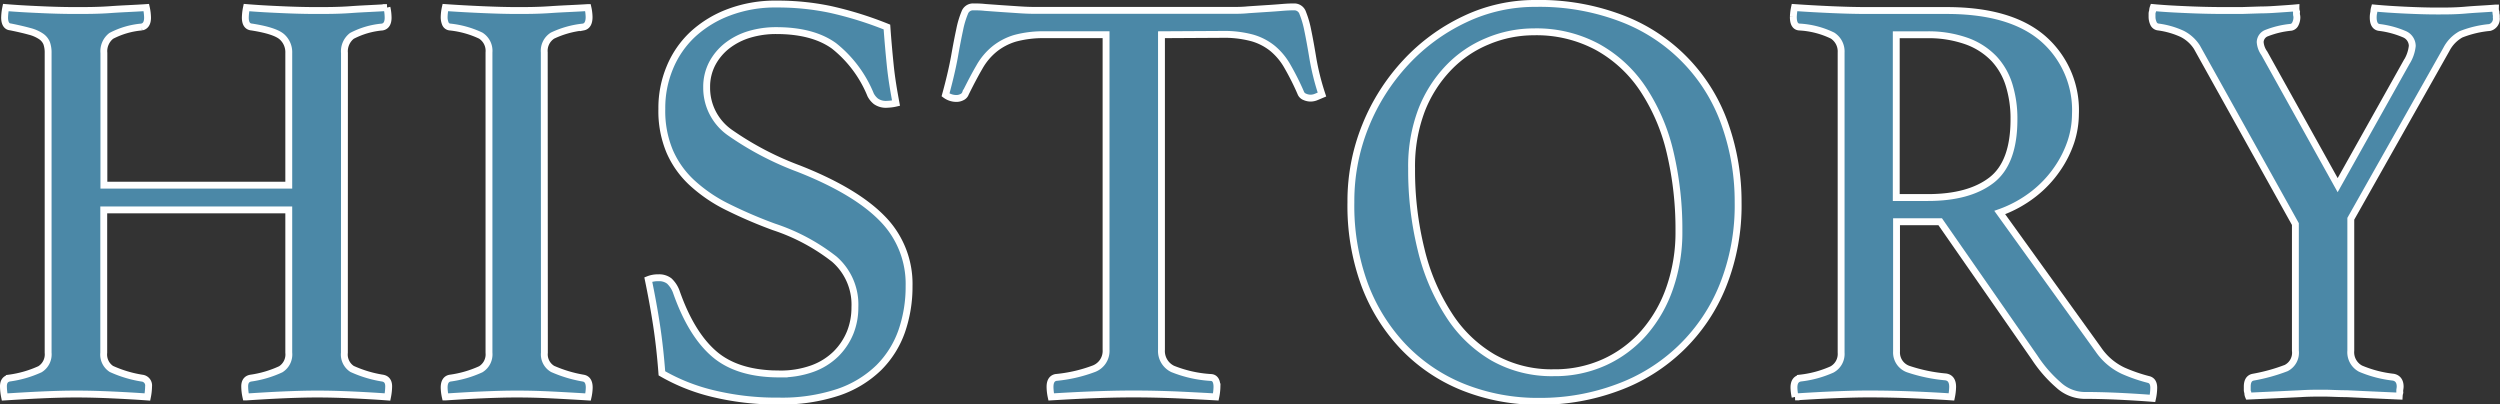<svg xmlns="http://www.w3.org/2000/svg" viewBox="0 0 363.61 58.83"><rect x="0" y="0" width="363.61" height="58.83" fill="#333333" stroke="none"/><defs><style>.cls-1{fill:#4b88a7;stroke:#fff;stroke-miterlimit:10;}</style></defs><g id="レイヤー_2" data-name="レイヤー 2"><g id="テキスト"><path class="cls-1" d="M50.09,51.3a2.5,2.5,0,0,0,1.12,2.36A17.29,17.29,0,0,0,55.67,55c.57.11.86.51.86,1.2a8.22,8.22,0,0,1-.17,1.54c-1.43-.11-3.12-.21-5.06-.3s-3.67-.13-5.19-.13-3.28.05-5.08.13-3.55.19-5.26.3a7.52,7.52,0,0,1-.18-1.54c0-.69.29-1.09.86-1.2a15.55,15.55,0,0,0,4.38-1.29A2.54,2.54,0,0,0,42,51.3V30.53H15.09V51.3a2.5,2.5,0,0,0,1.11,2.36A17.29,17.29,0,0,0,20.66,55a1.07,1.07,0,0,1,.95,1.2,8.22,8.22,0,0,1-.17,1.54c-1.49-.11-3.21-.21-5.15-.3s-3.69-.13-5.24-.13-3.29.05-5.06.13-3.55.19-5.32.3A8.22,8.22,0,0,1,.5,56.19c0-.69.29-1.09.86-1.2A15.76,15.76,0,0,0,5.82,53.7,2.54,2.54,0,0,0,7,51.3V7.71a4.13,4.13,0,0,0-.21-1.42,2.22,2.22,0,0,0-.82-1,5.34,5.34,0,0,0-1.67-.73c-.72-.2-1.65-.42-2.79-.65C1,3.88.67,3.42.67,2.56A8,8,0,0,1,.84,1.1q2.15.18,5,.3c1.89.09,3.6.13,5.15.13s3.29,0,5.06-.13,3.52-.18,5.23-.3a7.29,7.29,0,0,1,.18,1.46c0,.8-.29,1.26-.86,1.37a11.67,11.67,0,0,0-4.42,1.29,2.83,2.83,0,0,0-1.07,2.49V26.93H42V7.71a3,3,0,0,0-1-2.36c-.69-.6-2.15-1.07-4.38-1.42-.63-.05-.94-.51-.94-1.37a8,8,0,0,1,.17-1.46q2.15.18,5,.3c1.91.09,3.63.13,5.16.13s3.24,0,5-.13,3.5-.18,5.27-.3a7.19,7.19,0,0,1,.17,1.46c0,.8-.28,1.26-.85,1.37a11.67,11.67,0,0,0-4.42,1.29,2.84,2.84,0,0,0-1.08,2.49Z"/><path class="cls-1" d="M79.18,51.3a2.44,2.44,0,0,0,1.2,2.36A19,19,0,0,0,84.85,55c.57.11.85.57.85,1.37a6.89,6.89,0,0,1-.17,1.37c-1.77-.11-3.54-.21-5.32-.3s-3.46-.13-5.06-.13-3.25.05-5.11.13-3.61.19-5.27.3a6.89,6.89,0,0,1-.17-1.37c0-.8.28-1.26.85-1.37a15.86,15.86,0,0,0,4.47-1.29,2.54,2.54,0,0,0,1.2-2.4V7.62a2.62,2.62,0,0,0-1.2-2.44,13.75,13.75,0,0,0-4.47-1.25.79.79,0,0,1-.68-.51,2.43,2.43,0,0,1-.17-.95,6.89,6.89,0,0,1,.17-1.37c1.71.12,3.5.22,5.36.3s3.53.13,5,.13,3.07,0,4.93-.13,3.68-.18,5.45-.3a6.89,6.89,0,0,1,.17,1.37c0,.86-.28,1.35-.85,1.46a13.66,13.66,0,0,0-4.47,1.25,2.62,2.62,0,0,0-1.2,2.44Z"/><path class="cls-1" d="M130.32,15a6.67,6.67,0,0,1-1.29.17,2.52,2.52,0,0,1-1.63-.43,2.93,2.93,0,0,1-.77-.94,17.51,17.51,0,0,0-5.32-7.12q-3.09-2.23-8.41-2.23A13.47,13.47,0,0,0,109,5a9.89,9.89,0,0,0-3.22,1.64,8.13,8.13,0,0,0-2.19,2.61,7.29,7.29,0,0,0-.81,3.43,7.94,7.94,0,0,0,3.39,6.61,44.53,44.53,0,0,0,10,5.24q8.25,3.25,12.15,7.25a13.5,13.5,0,0,1,3.9,9.82,19.77,19.77,0,0,1-1.07,6.57,14.06,14.06,0,0,1-3.35,5.32,15.64,15.64,0,0,1-5.88,3.56,26,26,0,0,1-8.66,1.28,39,39,0,0,1-9.66-1.11,27.8,27.8,0,0,1-7.33-2.92c-.18-2.4-.43-4.72-.77-6.95s-.75-4.46-1.21-6.69a3.74,3.74,0,0,1,1.46-.26,2.41,2.41,0,0,1,1.59.47,4.07,4.07,0,0,1,1,1.5q2.15,6.18,5.53,9.1t9.48,2.92a13.59,13.59,0,0,0,4.81-.78,9.53,9.53,0,0,0,3.43-2.14,9.35,9.35,0,0,0,2.06-3.09,9.77,9.77,0,0,0,.69-3.69,8.75,8.75,0,0,0-3-7A28.93,28.93,0,0,0,112.56,33a66.84,66.84,0,0,1-6.69-2.87,21.91,21.91,0,0,1-5.15-3.48,13.59,13.59,0,0,1-3.3-4.59,15.15,15.15,0,0,1-1.16-6.22,15.22,15.22,0,0,1,1.16-6,13.82,13.82,0,0,1,3.34-4.85A16,16,0,0,1,106,1.79,19.08,19.08,0,0,1,113,.59a37.23,37.23,0,0,1,7.72.77A52.91,52.91,0,0,1,129,3.93c.12,1.72.28,3.56.48,5.54S130,13.29,130.32,15Z"/><path class="cls-1" d="M168.93,5.05V50.87a2.89,2.89,0,0,0,1.63,2.79,17.71,17.71,0,0,0,5.49,1.24c.63,0,.95.46.95,1.37a8,8,0,0,1-.17,1.46q-2.75-.16-5.79-.3c-2-.08-4.08-.13-6.14-.13s-4.05.05-6.14.13-4,.19-5.87.3a7.19,7.19,0,0,1-.17-1.46c0-.8.28-1.25.85-1.37a21.28,21.28,0,0,0,5.58-1.29,2.77,2.77,0,0,0,1.72-2.74V5.05H152a15.72,15.72,0,0,0-4.33.51,8.78,8.78,0,0,0-3,1.55,9.21,9.21,0,0,0-2.23,2.66c-.63,1.08-1.29,2.34-2,3.77a1,1,0,0,1-.56.6,1.74,1.74,0,0,1-.73.18,2.67,2.67,0,0,1-1.63-.52q.85-3.09,1.29-5.49c.28-1.6.54-2.93.77-4a12.94,12.94,0,0,1,.73-2.45A1.28,1.28,0,0,1,141.56,1c.4,0,1,0,1.72.08l2.36.17,2.53.17q1.29.09,2.4.09h28.66c.69,0,1.46,0,2.32-.09l2.57-.17c.86-.05,1.64-.11,2.36-.17s1.3-.08,1.76-.08a1.29,1.29,0,0,1,1.24.9,13.82,13.82,0,0,1,.73,2.53c.23,1.09.47,2.43.73,4a36.19,36.19,0,0,0,1.33,5.32l-.81.34a2.13,2.13,0,0,1-.9.18,2.07,2.07,0,0,1-.78-.18,1,1,0,0,1-.6-.6,37.71,37.71,0,0,0-1.89-3.77,9.4,9.4,0,0,0-2.18-2.66,8.34,8.34,0,0,0-3-1.55,15.72,15.72,0,0,0-4.33-.51Z"/><path class="cls-1" d="M196.48,29.42a29.14,29.14,0,0,1,2.14-11.16,29.9,29.9,0,0,1,5.84-9.18A27.94,27.94,0,0,1,213,2.82,23.67,23.67,0,0,1,223.33.5a33.37,33.37,0,0,1,13,2.36,25.45,25.45,0,0,1,14.67,15.57,33.55,33.55,0,0,1,1.8,11,31.31,31.31,0,0,1-2.23,12.14,26.1,26.1,0,0,1-15.32,14.8,32.08,32.08,0,0,1-11.28,2,29.25,29.25,0,0,1-11.16-2.06,24.83,24.83,0,0,1-8.7-5.87,26.64,26.64,0,0,1-5.67-9.14A33.31,33.31,0,0,1,196.48,29.42ZM226,54.21a17.39,17.39,0,0,0,7.38-1.54,17,17,0,0,0,5.75-4.29,19.61,19.61,0,0,0,3.73-6.52,24.55,24.55,0,0,0,1.33-8.24,48.61,48.61,0,0,0-1.28-11.45A28.32,28.32,0,0,0,239,13a19,19,0,0,0-6.61-6.14,18.69,18.69,0,0,0-9.3-2.23A17.39,17.39,0,0,0,216.34,6a16.58,16.58,0,0,0-5.66,3.86A18.74,18.74,0,0,0,206.77,16a23,23,0,0,0-1.46,8.5,47.9,47.9,0,0,0,1.38,11.79,30.47,30.47,0,0,0,4,9.44A19,19,0,0,0,217.16,52,17.27,17.27,0,0,0,226,54.21Z"/><path class="cls-1" d="M282.19,32.25h-6.35V51.13a2.56,2.56,0,0,0,1.76,2.57A23.49,23.49,0,0,0,283,54.82c.68.11,1,.6,1,1.45a8,8,0,0,1-.17,1.46c-1.55-.11-3.42-.21-5.63-.3s-4.36-.13-6.47-.13c-1.49,0-3.21.05-5.15.13s-3.78.19-5.49.3a6.89,6.89,0,0,1-.17-1.37c0-.8.31-1.26.94-1.37a15.53,15.53,0,0,0,4.59-1.25,2.57,2.57,0,0,0,1.33-2.44V7.62a2.74,2.74,0,0,0-1.24-2.44,12.51,12.51,0,0,0-4.85-1.25c-.58-.05-.86-.54-.86-1.46A7.74,7.74,0,0,1,261,1.1c1.72.12,3.49.22,5.32.3s3.57.13,5.23.13h11.59q9.27,0,14,4.08a13.79,13.79,0,0,1,4.72,11,13.18,13.18,0,0,1-.64,3.95,15.65,15.65,0,0,1-2,4,16.34,16.34,0,0,1-3.44,3.65,17.54,17.54,0,0,1-4.93,2.7l14.33,19.91a9,9,0,0,0,3.6,3.09,23.63,23.63,0,0,0,3.69,1.28c.52.12.78.52.78,1.21a7.6,7.6,0,0,1-.18,1.54q-2-.16-4.8-.3c-1.89-.09-3.63-.13-5.24-.13A5.7,5.7,0,0,1,299.4,56a19.22,19.22,0,0,1-3.48-4Zm-1.8-3.52q6,0,9.27-2.53t3.26-8.88a16.51,16.51,0,0,0-.69-4.89,9.87,9.87,0,0,0-2.18-3.86A10.36,10.36,0,0,0,286.1,6a16.6,16.6,0,0,0-6-.94h-4.3V28.73Z"/><path class="cls-1" d="M333.85,32.59,319.52,6.85a5.51,5.51,0,0,0-2.15-1.93,12.11,12.11,0,0,0-3.51-1,.86.86,0,0,1-.65-.51,2.34,2.34,0,0,1-.21-1V2a.92.92,0,0,1,.08-.38,1.54,1.54,0,0,1,.09-.52q1.89.18,4.8.3c1.95.09,3.84.13,5.67.13.68,0,1.48,0,2.4,0l2.83-.09c1,0,1.9-.07,2.79-.13s1.64-.11,2.27-.17a1.8,1.8,0,0,0,.09.6,1.74,1.74,0,0,0,0,.43,1.4,1.4,0,0,1,.05.34,2.14,2.14,0,0,1-.22.95.86.86,0,0,1-.64.51,13,13,0,0,0-3.48.82,1.45,1.45,0,0,0-1,1.33,3.18,3.18,0,0,0,.6,1.63L340,26.93l10-17.85a5.52,5.52,0,0,0,.85-2.4A1.87,1.87,0,0,0,349.76,5a13.4,13.4,0,0,0-3.64-1c-.63-.05-.95-.54-.95-1.46a3.07,3.07,0,0,1,.09-.77,2.43,2.43,0,0,1,.09-.6c1.25.12,2.73.22,4.41.3s3.25.13,4.68.13,2.7,0,4.16-.13,2.9-.18,4.34-.3a1.82,1.82,0,0,0,.08.6,1.69,1.69,0,0,0,.05.43,2.09,2.09,0,0,1,0,.34,1.31,1.31,0,0,1-.95,1.46A15,15,0,0,0,357.92,5a5.26,5.26,0,0,0-2.11,2.19l-13.9,24.63V51a2.7,2.7,0,0,0,1.42,2.62,17,17,0,0,0,4.76,1.24c.63.12,1,.57,1,1.37a2.58,2.58,0,0,1-.05.43,2.53,2.53,0,0,0,0,.43,2.24,2.24,0,0,0-.09.52l-4-.18-3.65-.17c-1.28,0-2.41-.08-3.39-.08s-2.08,0-3.34.08l-3.61.17-3.94.18a1.18,1.18,0,0,1-.09-.52.92.92,0,0,1-.08-.43v-.43c0-.8.28-1.25.85-1.37a26,26,0,0,0,4.81-1.33A2.49,2.49,0,0,0,333.85,51Z"/></g></g></svg>